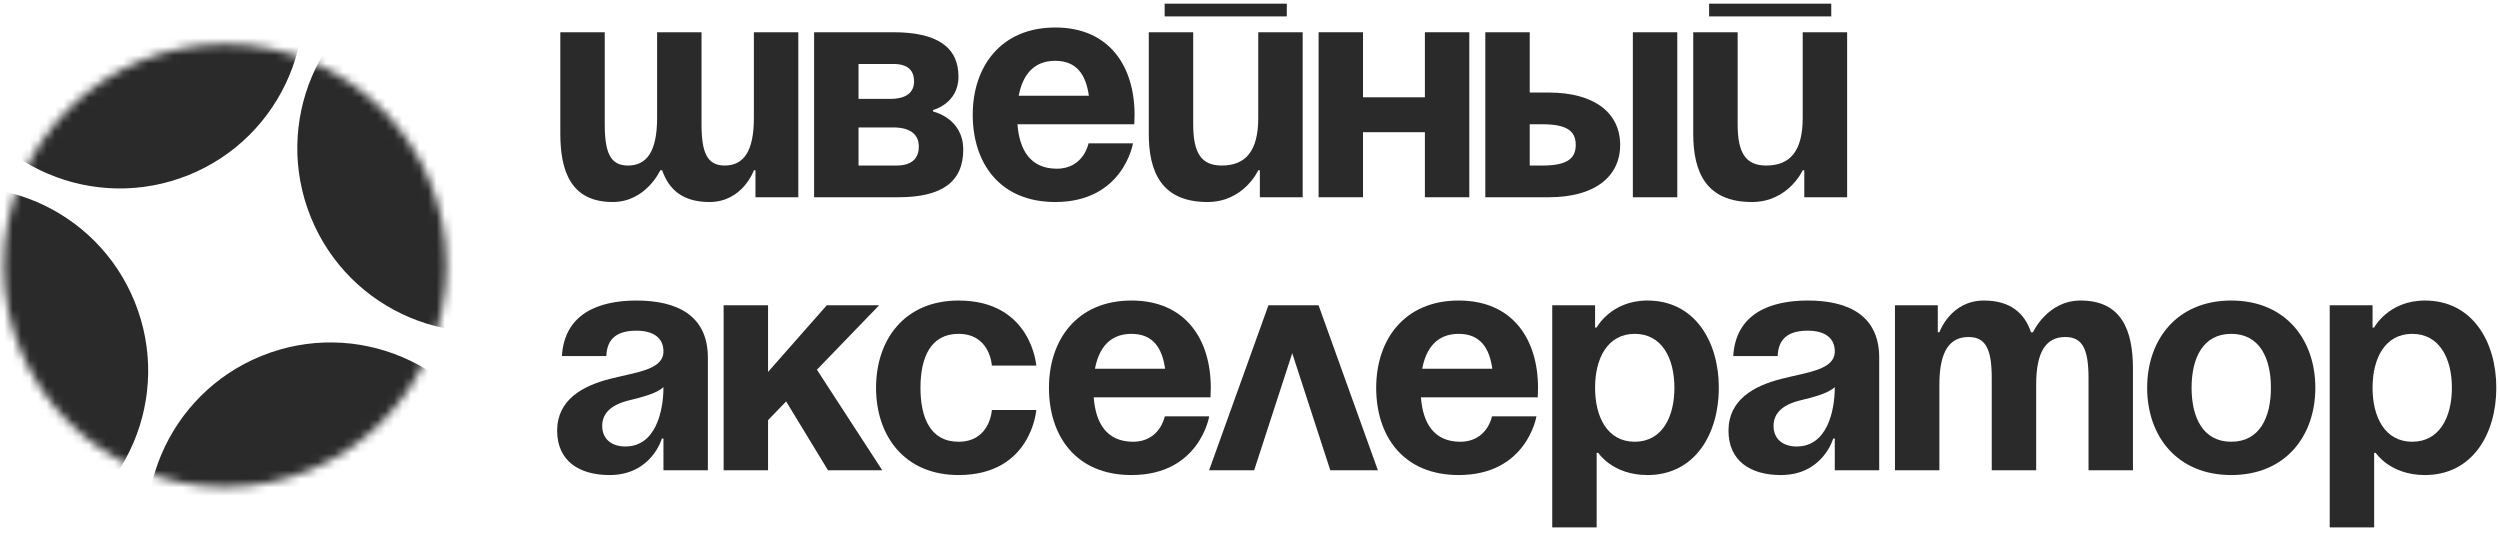 <?xml version="1.0" encoding="UTF-8"?> <svg xmlns="http://www.w3.org/2000/svg" width="295" height="63" viewBox="0 0 295 63" fill="none"> <mask id="mask0_80_108" style="mask-type:alpha" maskUnits="userSpaceOnUse" x="0" y="5" width="53" height="53"> <ellipse cx="26.559" cy="31.335" rx="26.123" ry="26.123" fill="#C4C4C4"></ellipse> </mask> <g mask="url(#mask0_80_108)"> <ellipse cx="21.673" cy="21.673" rx="21.673" ry="21.673" transform="matrix(0.927 -0.375 0.375 0.927 -14.078 -11.403)" fill="#2A2A2A"></ellipse> <ellipse cx="21.673" cy="21.673" rx="21.673" ry="21.673" transform="matrix(0.927 -0.375 0.375 0.927 10.779 50.121)" fill="#2A2A2A"></ellipse> <ellipse cx="21.673" cy="21.673" rx="21.673" ry="21.673" transform="matrix(0.927 -0.375 0.375 0.927 -32.41 31.788)" fill="#2A2A2A"></ellipse> <ellipse cx="21.673" cy="21.673" rx="21.673" ry="21.673" transform="matrix(0.927 -0.375 0.375 0.927 28.541 5.521)" fill="#2A2A2A"></ellipse> </g> <path d="M82.78 3.805V14.664C82.78 18.034 83.454 19.532 85.513 19.532C87.76 19.532 88.958 17.847 88.958 13.915V3.805H94.2V23.276H89.145V20.093H88.958C88.958 20.093 87.647 23.838 83.716 23.838C80.571 23.838 78.923 22.377 78.137 20.093H77.912C77.912 20.093 76.227 23.838 72.296 23.838C67.428 23.838 66.118 20.28 66.118 15.787V3.805H71.36V14.664C71.36 18.034 72.034 19.532 74.093 19.532C76.34 19.532 77.538 17.847 77.538 13.915V3.805H82.78Z" fill="#2A2A2A"></path> <path d="M96.065 23.276V3.805H105.426C110.48 3.805 113.101 5.49 113.101 9.047C113.101 12.23 110.106 12.979 110.106 12.979V13.166C110.106 13.166 113.663 13.915 113.663 17.659C113.663 21.404 111.229 23.276 105.987 23.276H96.065ZM105.426 15.038H101.307V19.532H105.8C107.485 19.532 108.421 18.783 108.421 17.285C108.421 15.787 107.298 15.038 105.426 15.038ZM101.307 11.668H105.051C106.923 11.668 107.859 10.92 107.859 9.609C107.859 8.299 107.111 7.55 105.426 7.55H101.307V11.668Z" fill="#2A2A2A"></path> <path d="M114.782 13.541C114.782 7.849 118.114 3.244 124.517 3.244C130.92 3.244 133.878 7.849 133.878 13.541C133.878 13.99 133.841 14.664 133.841 14.664H120.061C120.286 17.659 121.559 19.906 124.704 19.906C127.887 19.906 128.449 16.911 128.449 16.911H133.691C133.691 16.911 132.567 23.838 124.517 23.838C117.965 23.838 114.782 19.232 114.782 13.541ZM124.517 7.175C121.934 7.175 120.661 8.898 120.211 11.294H128.486C128.149 8.898 127.101 7.175 124.517 7.175Z" fill="#2A2A2A"></path> <path d="M137.428 1.933V0.436H151.843V1.933H137.428ZM153.716 3.805V23.276H148.661V20.093H148.473C148.473 20.093 146.789 23.838 142.483 23.838C137.053 23.838 135.556 20.28 135.556 15.787V3.805H140.798V14.664C140.798 18.034 141.734 19.532 144.168 19.532C146.976 19.532 148.473 17.847 148.473 13.915V3.805H153.716Z" fill="#2A2A2A"></path> <path d="M168.137 23.276V15.6H160.836V23.276H155.594V3.805H160.836V11.481H168.137V3.805H173.379V23.276H168.137Z" fill="#2A2A2A"></path> <path d="M175.266 23.276V3.805H180.508V10.92H182.754C188.184 10.92 191.179 13.354 191.179 17.098C191.179 20.842 188.184 23.276 182.754 23.276H175.266ZM182.006 14.664H180.508V19.532H182.006C184.814 19.532 185.937 18.783 185.937 17.098C185.937 15.413 184.814 14.664 182.006 14.664ZM197.919 3.805V23.276H192.677V3.805H197.919Z" fill="#2A2A2A"></path> <path d="M201.673 1.933V0.436H216.089V1.933H201.673ZM217.961 3.805V23.276H212.906V20.093H212.719C212.719 20.093 211.034 23.838 206.728 23.838C201.299 23.838 199.801 20.28 199.801 15.787V3.805H205.043V14.664C205.043 18.034 205.979 19.532 208.413 19.532C211.221 19.532 212.719 17.847 212.719 13.915V3.805H217.961Z" fill="#2A2A2A"></path> <path d="M71.547 42.015H66.305C66.604 37.035 70.611 35.462 75.104 35.462C79.784 35.462 83.529 37.147 83.529 42.202V55.495H78.287V51.75H78.099C78.099 51.75 76.901 56.056 71.921 56.056C68.364 56.056 65.743 54.409 65.743 50.814C65.743 47.182 68.739 45.535 71.959 44.711C75.216 43.887 78.287 43.625 78.287 41.453C78.287 39.918 77.163 39.02 75.104 39.02C72.857 39.02 71.622 39.918 71.547 42.015ZM78.287 45.684C77.425 46.471 75.666 46.883 74.168 47.257C72.483 47.669 71.06 48.53 71.06 50.252C71.06 51.75 72.109 52.686 73.793 52.686C77.35 52.686 78.287 48.568 78.287 45.684Z" fill="#2A2A2A"></path> <path d="M85.388 55.495V36.024H90.63V43.887L97.557 36.024H103.735L96.396 43.625L104.109 55.495H97.706L92.764 47.369L90.63 49.578V55.495H85.388Z" fill="#2A2A2A"></path> <path d="M103.374 45.759C103.374 40.068 106.743 35.462 113.109 35.462C121.721 35.462 122.282 43.138 122.282 43.138H117.04C117.04 43.138 116.853 39.394 113.109 39.394C109.776 39.394 108.616 42.24 108.616 45.759C108.616 49.279 109.776 52.125 113.109 52.125C116.853 52.125 117.04 48.38 117.04 48.38H122.282C122.282 48.38 121.721 56.056 113.109 56.056C106.743 56.056 103.374 51.451 103.374 45.759Z" fill="#2A2A2A"></path> <path d="M123.777 45.759C123.777 40.068 127.11 35.462 133.512 35.462C139.915 35.462 142.873 40.068 142.873 45.759C142.873 46.209 142.836 46.883 142.836 46.883H129.057C129.281 49.878 130.554 52.125 133.7 52.125C136.882 52.125 137.444 49.129 137.444 49.129H142.686C142.686 49.129 141.563 56.056 133.512 56.056C126.96 56.056 123.777 51.451 123.777 45.759ZM133.512 39.394C130.929 39.394 129.656 41.116 129.206 43.513H137.481C137.144 41.116 136.096 39.394 133.512 39.394Z" fill="#2A2A2A"></path> <path d="M142.673 55.495L149.675 36.024H155.591L162.592 55.495H156.976L152.483 41.678L147.99 55.495H142.673Z" fill="#2A2A2A"></path> <path d="M162.39 45.759C162.39 40.068 165.723 35.462 172.126 35.462C178.528 35.462 181.486 40.068 181.486 45.759C181.486 46.209 181.449 46.883 181.449 46.883H167.67C167.894 49.878 169.168 52.125 172.313 52.125C175.495 52.125 176.057 49.129 176.057 49.129H181.299C181.299 49.129 180.176 56.056 172.126 56.056C165.573 56.056 162.39 51.451 162.39 45.759ZM172.126 39.394C169.542 39.394 168.269 41.116 167.82 43.513H176.095C175.758 41.116 174.709 39.394 172.126 39.394Z" fill="#2A2A2A"></path> <path d="M183.164 62.234V36.024H188.219V38.645H188.406C188.406 38.645 190.091 35.462 194.397 35.462C200.013 35.462 202.822 40.33 202.822 45.759C202.822 51.189 200.013 56.056 194.397 56.056C190.278 56.056 188.593 53.435 188.593 53.435H188.406V62.234H183.164ZM188.219 45.759C188.219 49.279 189.716 52.125 192.899 52.125C196.082 52.125 197.58 49.279 197.58 45.759C197.58 42.24 196.082 39.394 192.899 39.394C189.716 39.394 188.219 42.24 188.219 45.759Z" fill="#2A2A2A"></path> <path d="M209.765 42.015H204.523C204.822 37.035 208.829 35.462 213.322 35.462C218.002 35.462 221.746 37.147 221.746 42.202V55.495H216.504V51.75H216.317C216.317 51.75 215.119 56.056 210.139 56.056C206.582 56.056 203.961 54.409 203.961 50.814C203.961 47.182 206.956 45.535 210.177 44.711C213.434 43.887 216.504 43.625 216.504 41.453C216.504 39.918 215.381 39.02 213.322 39.02C211.075 39.02 209.84 39.918 209.765 42.015ZM216.504 45.684C215.643 46.471 213.883 46.883 212.386 47.257C210.701 47.669 209.278 48.53 209.278 50.252C209.278 51.75 210.326 52.686 212.011 52.686C215.568 52.686 216.504 48.568 216.504 45.684Z" fill="#2A2A2A"></path> <path d="M235.026 55.495V44.636C235.026 41.266 234.352 39.768 232.292 39.768C230.046 39.768 228.847 41.453 228.847 45.385V55.495H223.605V36.024H228.66V39.207H228.847C228.847 39.207 230.158 35.462 234.09 35.462C237.235 35.462 238.92 36.96 239.669 39.244L239.706 39.207H239.893C239.893 39.207 241.578 35.462 245.51 35.462C250.377 35.462 251.688 39.02 251.688 43.513V55.495H246.446V44.636C246.446 41.266 245.772 39.768 243.712 39.768C241.466 39.768 240.268 41.453 240.268 45.385V55.495H235.026Z" fill="#2A2A2A"></path> <path d="M258.607 45.759C258.607 49.279 259.955 52.125 263.288 52.125C266.62 52.125 267.968 49.279 267.968 45.759C267.968 42.24 266.62 39.394 263.288 39.394C259.955 39.394 258.607 42.24 258.607 45.759ZM253.365 45.759C253.365 40.068 256.885 35.462 263.288 35.462C269.691 35.462 273.21 40.068 273.21 45.759C273.21 51.451 269.691 56.056 263.288 56.056C256.885 56.056 253.365 51.451 253.365 45.759Z" fill="#2A2A2A"></path> <path d="M274.907 62.234V36.024H279.962V38.645H280.149C280.149 38.645 281.834 35.462 286.14 35.462C291.756 35.462 294.565 40.33 294.565 45.759C294.565 51.189 291.756 56.056 286.14 56.056C282.021 56.056 280.336 53.435 280.336 53.435H280.149V62.234H274.907ZM279.962 45.759C279.962 49.279 281.459 52.125 284.642 52.125C287.825 52.125 289.323 49.279 289.323 45.759C289.323 42.24 287.825 39.394 284.642 39.394C281.459 39.394 279.962 42.24 279.962 45.759Z" fill="#2A2A2A"></path> </svg> 